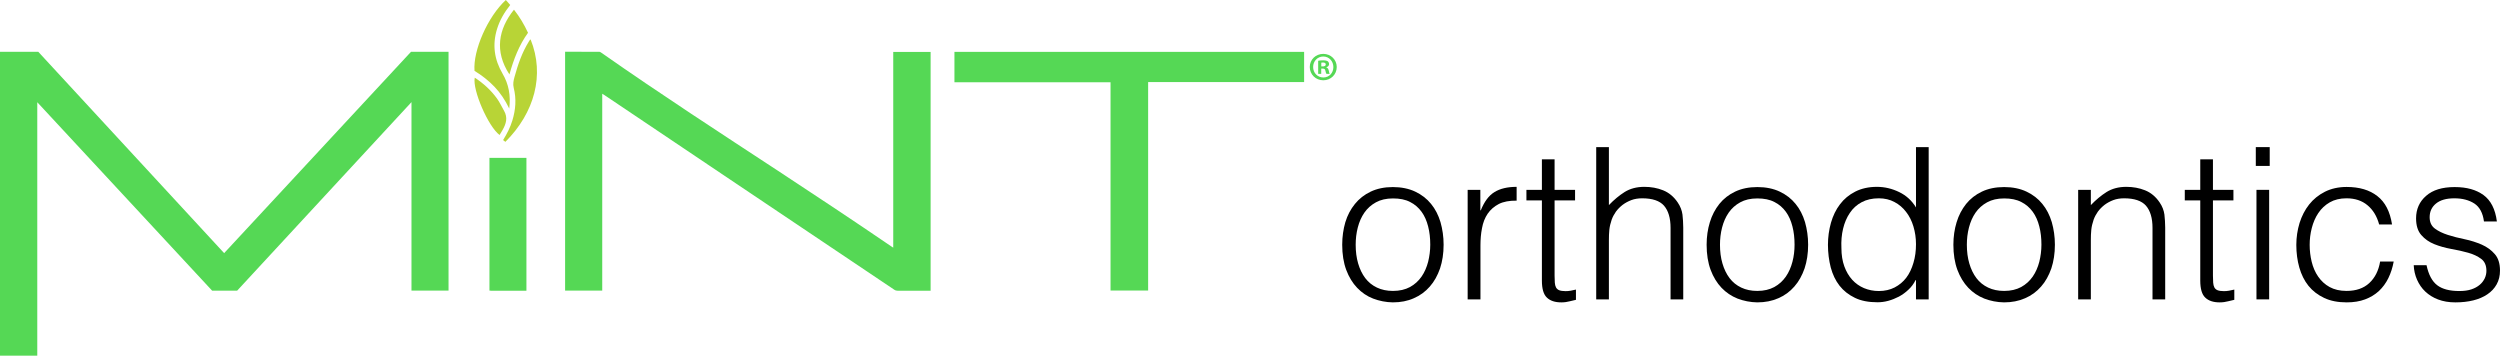 <?xml version="1.0" encoding="UTF-8"?><svg id="Layer_1" xmlns="http://www.w3.org/2000/svg" viewBox="0 0 2246.1 319.53"><defs><style>.cls-1{fill:#b8d436;}.cls-2{fill:#55d855;}</style></defs><g><path d="M1251.5,271.67c-6.3-.1-12.3-1.3-17.8-3.4s-10.3-5.4-14.4-9.7c-4.1-4.3-7.4-9.7-9.8-16.1-2.4-6.5-3.6-14-3.6-22.6,0-7.2,1-14,2.8-20.2,1.9-6.3,4.8-11.7,8.6-16.4,3.8-4.7,8.5-8.4,14.2-11.1,5.7-2.7,12.3-4.1,19.9-4.1s14.4,1.4,20.1,4.1c5.7,2.7,10.5,6.4,14.2,11,3.8,4.6,6.6,10.1,8.5,16.4,1.8,6.3,2.8,13.1,2.8,20.3,0,7.9-1.1,14.9-3.2,21.3-2.2,6.3-5.2,11.8-9.2,16.3-4,4.6-8.8,8.1-14.4,10.5-5.6,2.5-11.8,3.7-18.7,3.7Zm33.5-51.9c0-5.8-.6-11.3-1.9-16.3-1.3-5.1-3.2-9.5-5.9-13.2-2.7-3.7-6.1-6.7-10.3-8.8-4.2-2.2-9.3-3.2-15.4-3.2s-11.1,1.2-15.3,3.5c-4.2,2.3-7.7,5.4-10.4,9.3-2.7,3.9-4.6,8.3-5.9,13.3s-1.9,10.2-1.9,15.5c0,6.1,.7,11.7,2.2,16.8s3.6,9.5,6.4,13.2,6.3,6.5,10.5,8.5,9,3,14.4,3c6,0,11-1.2,15.3-3.5,4.2-2.3,7.7-5.5,10.4-9.4,2.7-3.9,4.6-8.4,5.9-13.3,1.2-4.9,1.9-10.1,1.9-15.4h0Z"/><path d="M1330,268.97h-11.4v-98.4h11.4v18.4h.4c3.2-7.9,7.2-13.3,12.3-16.4,5-3.1,11.6-4.7,19.9-4.7v12.4c-6.5-.1-11.8,.9-16,3-4.2,2.2-7.5,5.1-10,8.7-2.5,3.7-4.2,8-5.1,13-1,5-1.4,10.2-1.4,15.7v48.3h-.1Z"/><path d="M1415.9,269.37c-1.4,.3-3.2,.7-5.5,1.3-2.3,.6-4.8,1-7.6,1-5.7,0-10-1.4-13-4.3-3-2.8-4.5-7.9-4.5-15.3v-72h-13.9v-9.5h13.9v-27.4h11.4v27.4h18.4v9.5h-18.4v67.5c0,2.4,.1,4.5,.2,6.3s.5,3.2,1.1,4.4c.6,1.1,1.6,2,2.9,2.5s3.2,.8,5.6,.8c1.5,0,3.1-.1,4.7-.4s3.1-.6,4.7-1v9.2h0Z"/><path d="M1434.1,268.97V132.17h11.4v52.1c4.6-4.8,9.3-8.7,14.2-11.8,4.9-3,10.7-4.6,17.6-4.6,6.1,0,11.7,1,16.9,3.1,5.2,2.1,9.6,5.7,13.1,10.9,2.4,3.5,3.8,7.2,4.3,10.9,.4,3.7,.7,7.6,.7,11.7v64.5h-11.4v-64.2c0-8.9-2-15.5-5.9-20-3.9-4.4-10.5-6.6-19.6-6.6-3.5,0-6.8,.5-9.7,1.6-2.9,1.1-5.5,2.5-7.9,4.3-2.3,1.8-4.3,3.8-6,6.1-1.6,2.3-2.9,4.7-3.8,7.2-1.1,3.2-1.8,6.2-2.1,9.1-.3,2.9-.4,6.1-.4,9.5v53h-11.4Z"/><path d="M1578.9,271.67c-6.3-.1-12.3-1.3-17.8-3.4-5.5-2.2-10.3-5.4-14.4-9.7-4.1-4.3-7.4-9.7-9.8-16.1-2.4-6.5-3.6-14-3.6-22.6,0-7.2,1-14,2.9-20.2,1.9-6.3,4.8-11.7,8.5-16.4,3.8-4.7,8.5-8.4,14.2-11.1,5.7-2.7,12.3-4.1,20-4.1s14.4,1.4,20.1,4.1c5.7,2.7,10.5,6.4,14.2,11,3.8,4.6,6.6,10.1,8.5,16.4,1.8,6.3,2.8,13.1,2.8,20.3,0,7.9-1.1,14.9-3.2,21.3-2.2,6.3-5.2,11.8-9.2,16.3-4,4.6-8.8,8.1-14.4,10.5-5.7,2.5-11.9,3.7-18.8,3.7h0Zm33.4-51.9c0-5.8-.6-11.3-1.9-16.3-1.3-5.1-3.2-9.5-5.9-13.2-2.7-3.7-6.1-6.7-10.3-8.8-4.2-2.2-9.3-3.2-15.4-3.2s-11.1,1.2-15.3,3.5c-4.2,2.3-7.7,5.4-10.4,9.3-2.7,3.9-4.6,8.3-5.9,13.3s-1.9,10.2-1.9,15.5c0,6.1,.7,11.7,2.2,16.8s3.6,9.5,6.4,13.2,6.3,6.5,10.5,8.5,9,3,14.4,3c6,0,11-1.2,15.3-3.5,4.2-2.3,7.7-5.5,10.4-9.4,2.7-3.9,4.6-8.4,5.9-13.3,1.3-4.9,1.9-10.1,1.9-15.4h0Z"/><path d="M1721.4,132.17h11.4v136.8h-11.4v-17.3h-.4c-1.6,3.3-3.8,6.2-6.4,8.6-2.6,2.5-5.4,4.5-8.5,6.2-3.1,1.6-6.3,2.9-9.6,3.8-3.3,.9-6.5,1.3-9.7,1.3-8,0-14.8-1.3-20.3-4-5.6-2.7-10.2-6.3-13.8-10.9-3.6-4.6-6.2-10.1-7.9-16.4-1.6-6.3-2.5-13.1-2.5-20.3,0-6.8,.9-13.4,2.7-19.8,1.8-6.3,4.5-11.9,8.1-16.6,3.6-4.8,8.2-8.6,13.7-11.4,5.5-2.8,12-4.3,19.5-4.3,7,0,13.6,1.6,20,4.7,6.4,3.1,11.4,7.7,15.1,13.8v-54.2h0Zm0,87.2c0-5.6-.8-10.9-2.3-15.9s-3.7-9.4-6.6-13.1c-2.8-3.7-6.3-6.7-10.5-8.9-4.1-2.2-8.8-3.3-14-3.3-6,0-11.1,1.2-15.4,3.5s-7.9,5.5-10.6,9.6c-2.8,4.1-4.8,8.8-6.1,14.2-1.3,5.4-1.8,11.2-1.5,17.4,0,6.2,.9,11.7,2.6,16.4s4.1,8.8,7.1,12.1,6.6,5.8,10.6,7.5c4.1,1.7,8.5,2.6,13.3,2.6,5.3,0,10.1-1.1,14.2-3.2,4.2-2.2,7.7-5.1,10.5-8.8s4.9-8.2,6.4-13.3c1.6-5.3,2.3-10.8,2.3-16.8h0Z"/><path d="M1800.6,271.67c-6.3-.1-12.3-1.3-17.8-3.4-5.5-2.2-10.3-5.4-14.4-9.7-4.1-4.3-7.4-9.7-9.8-16.1-2.4-6.5-3.6-14-3.6-22.6,0-7.2,1-14,2.9-20.2,1.9-6.3,4.8-11.7,8.5-16.4,3.8-4.7,8.5-8.4,14.2-11.1,5.7-2.7,12.3-4.1,20-4.1s14.4,1.4,20.1,4.1c5.7,2.7,10.5,6.4,14.2,11,3.8,4.6,6.6,10.1,8.5,16.4,1.8,6.3,2.8,13.1,2.8,20.3,0,7.9-1.1,14.9-3.2,21.3-2.2,6.3-5.2,11.8-9.2,16.3-4,4.6-8.8,8.1-14.4,10.5-5.7,2.5-11.9,3.7-18.8,3.7h0Zm33.5-51.9c0-5.8-.6-11.3-1.9-16.3-1.3-5.1-3.2-9.5-5.9-13.2-2.7-3.7-6.1-6.7-10.3-8.8-4.2-2.2-9.3-3.2-15.4-3.2s-11.1,1.2-15.3,3.5c-4.2,2.3-7.7,5.4-10.4,9.3-2.7,3.9-4.6,8.3-5.9,13.3s-1.9,10.2-1.9,15.5c0,6.1,.7,11.7,2.2,16.8s3.6,9.5,6.4,13.2,6.3,6.5,10.5,8.5,9,3,14.4,3c6,0,11-1.2,15.3-3.5,4.2-2.3,7.7-5.5,10.4-9.4,2.7-3.9,4.6-8.4,5.9-13.3,1.2-4.9,1.9-10.1,1.9-15.4h0Z"/><path d="M1878.5,268.97h-11.4v-98.4h11.4v13.7c4.6-4.8,9.3-8.7,14.2-11.8,4.9-3,10.7-4.6,17.6-4.6,6.1,0,11.7,1,16.9,3.1,5.2,2.1,9.6,5.7,13.1,10.9,2.4,3.5,3.8,7.2,4.3,10.9,.4,3.7,.7,7.6,.7,11.7v64.5h-11.4v-64.2c0-8.9-2-15.5-5.9-20-3.9-4.4-10.5-6.6-19.6-6.6-3.5,0-6.8,.5-9.7,1.6-2.9,1.1-5.5,2.5-7.9,4.3-2.3,1.8-4.3,3.8-6,6.1-1.6,2.3-2.9,4.7-3.8,7.2-1.1,3.2-1.8,6.2-2.1,9.1-.3,2.9-.4,6.1-.4,9.5v53h0Z"/><path d="M2007.4,269.37c-1.4,.3-3.2,.7-5.5,1.3-2.3,.6-4.8,1-7.6,1-5.7,0-10-1.4-13-4.3-3-2.8-4.5-7.9-4.5-15.3v-72h-13.9v-9.5h13.9v-27.4h11.4v27.4h18.4v9.5h-18.4v67.5c0,2.4,.1,4.5,.2,6.3s.5,3.2,1.1,4.4c.6,1.1,1.6,2,2.9,2.5s3.2,.8,5.6,.8c1.5,0,3.1-.1,4.7-.4s3.1-.6,4.7-1v9.2h0Z"/><path d="M2026.7,149.07v-16.9h12.5v16.9h-12.5Zm.6,119.9v-98.4h11.4v98.4h-11.4Z"/><path d="M2137.5,201.57c-2-7.3-5.5-13.1-10.5-17.2-4.9-4.1-11.2-6.2-18.8-6.2-5.8,0-10.8,1.2-15,3.6-4.2,2.4-7.6,5.6-10.3,9.6s-4.6,8.5-5.9,13.5c-1.3,5-1.9,10-1.9,15.1s.6,10.3,1.8,15.2,3.1,9.4,5.8,13.3,6.1,7.1,10.3,9.4,9.2,3.5,15.2,3.5c8.5,0,15.3-2.3,20.4-7,5.1-4.7,8.4-11.1,9.8-19.4h12.2c-1,5.4-2.6,10.4-4.8,14.9s-5.1,8.4-8.5,11.6c-3.5,3.2-7.6,5.7-12.4,7.5-4.8,1.8-10.3,2.7-16.5,2.7-7.9,0-14.6-1.3-20.3-4s-10.4-6.3-14.1-10.9c-3.7-4.6-6.4-10.1-8.2-16.4s-2.7-13.1-2.7-20.3c0-6.8,1-13.4,2.9-19.7,2-6.3,4.8-11.8,8.6-16.6s8.5-8.6,14.2-11.5c5.6-2.8,12.1-4.3,19.5-4.3,11.4,0,20.6,2.7,27.6,8.2,7,5.4,11.4,13.9,13.2,25.5h-11.6v-.1h0Z"/><path d="M2180.1,238.27c1.8,8.5,5,14.5,9.6,18,4.6,3.5,11.2,5.2,19.9,5.2,4.2,0,7.8-.5,10.8-1.5s5.5-2.4,7.5-4.1,3.4-3.6,4.5-5.8c1-2.2,1.5-4.4,1.5-6.8,0-4.8-1.6-8.4-4.7-10.7-3.1-2.3-7-4.2-11.7-5.5s-9.8-2.5-15.2-3.4c-5.4-1-10.5-2.4-15.2-4.3s-8.6-4.6-11.7-8.2c-3.1-3.5-4.7-8.5-4.7-15,0-8.2,3-15,9-20.2,6-5.3,14.5-7.9,25.6-7.9s19.3,2.4,25.9,7.1c6.6,4.8,10.7,12.7,12.1,23.8h-11.6c-1-7.6-3.9-13-8.6-16.1-4.8-3.1-10.7-4.7-18-4.7s-12.7,1.6-16.5,4.7c-3.8,3.1-5.7,7.2-5.7,12.3,0,4.4,1.5,7.8,4.7,10.2,3.1,2.3,7,4.2,11.7,5.7s9.8,2.8,15.2,3.9c5.4,1.1,10.5,2.8,15.2,4.8,4.7,2.1,8.6,4.9,11.7,8.5,3.1,3.5,4.7,8.5,4.7,14.8,0,4.7-1,8.8-3,12.4-2,3.6-4.8,6.6-8.4,9-3.5,2.4-7.8,4.2-12.6,5.4-4.9,1.2-10.2,1.8-16.1,1.8s-11-.9-15.5-2.6-8.3-4.1-11.5-7.1-5.6-6.6-7.4-10.6c-1.8-4.1-2.8-8.4-3-13.1h11.5Z"/></g><g><path class="cls-2" d="M0,46.54H34.39c55.5,60.12,111.19,120.43,166.99,180.88,56.05-60.39,111.96-120.63,167.86-180.86h33.74v214.5h-33.29V91.75c-52.62,56.9-104.62,113.15-156.62,169.38h-22.5c-52.17-56.22-104.38-112.49-157.08-169.28v227.68H0V46.54Z"/><path class="cls-2" d="M541.07,84.21v176.85h-33.36V46.49c10.28,0,20.49-.02,30.7,.04,.7,0,1.46,.57,2.1,1.01,52.58,36.83,106.42,71.77,160.09,106.98,33.64,22.07,67.16,44.33,100.4,67.01,.39,.27,.8,.51,1.52,.97V46.68h33.58v214.52h-6.78c-7.51,0-15.03-.02-22.54,.02-1.24,0-2.29-.23-3.35-.94-49.04-32.94-98.1-65.85-147.15-98.78-37.78-25.36-75.54-50.75-113.31-76.12-.45-.3-.93-.57-1.89-1.15v-.02h-.01Z"/><path class="cls-2" d="M1171.67,46.6v27.15h-140.14v187.26h-33.78V73.9h-140.24v-27.29h314.16Z"/><path class="cls-1" d="M454.45,0c1.37,1.54,2.63,2.96,3.95,4.46-5.28,6.63-9.44,13.7-11.88,21.73-4.3,14.14-2.44,27.33,5.06,40.1,5.42,9.23,7.41,19.46,5.94,31.24-3.72-7.71-7.97-14.01-13.25-19.56-5.35-5.61-11.44-10.32-17.95-14.31-1.44-18.46,11.93-48.71,28.14-63.67h-.01Z"/><path class="cls-1" d="M476.72,35.43c12.88,31.89,3.49,65.91-22.67,92.02-.67-.53-1.34-1.05-2.04-1.6,3.57-5.83,6.43-11.43,8.31-17.56,2.97-9.72,3.73-19.47,1.23-29.33-.88-3.47-.16-6.67,.72-9.86,3.06-11.14,6.8-22.02,12.95-31.92,.29-.47,.57-.96,.9-1.4,.13-.17,.4-.23,.61-.34h0Z"/><path class="cls-1" d="M457.69,66.87c-13.62-20.87-9.88-40.71,4.08-58.18,5.07,6.4,9.15,13.32,12.62,20.77-8.09,11.17-12.91,23.88-16.7,37.41h0Z"/><path class="cls-1" d="M448.83,121.29c-10.21-7.59-24.53-40.65-22.29-51.5,7.83,5.12,14.56,11.24,19.99,18.76,2.46,3.41,4.18,7.27,6.28,10.89,3.63,6.28,1.87,11.82-1.31,17.4-.85,1.5-1.77,2.95-2.67,4.44h0Z"/><path class="cls-2" d="M1200.98,60.19c0,6.69-5.25,11.94-12.08,11.94s-12.15-5.25-12.15-11.94,5.39-11.79,12.15-11.79,12.08,5.25,12.08,11.79Zm-21.21,0c0,5.25,3.88,9.42,9.2,9.42s8.99-4.17,8.99-9.35-3.81-9.49-9.06-9.49-9.13,4.24-9.13,9.42h0Zm7.26,6.18h-2.73v-11.79c1.08-.22,2.59-.36,4.53-.36,2.23,0,3.24,.36,4.1,.86,.65,.5,1.15,1.44,1.15,2.59,0,1.29-1.01,2.3-2.44,2.73v.14c1.15,.43,1.8,1.29,2.16,2.88,.36,1.8,.57,2.52,.86,2.95h-2.95c-.36-.43-.57-1.51-.94-2.88-.21-1.3-.94-1.87-2.44-1.87h-1.29v4.75h-.01Zm.07-6.69h1.3c1.51,0,2.73-.5,2.73-1.73,0-1.08-.79-1.8-2.52-1.8-.72,0-1.22,.07-1.51,.15,0,0,0,3.38,0,3.38Z"/><path class="cls-2" d="M472.96,261.19c-10.65,0-21.18,0-31.71,0-.46,0-.92-.07-1.51-.12v-119.22h33.22v119.34Z"/></g></svg>